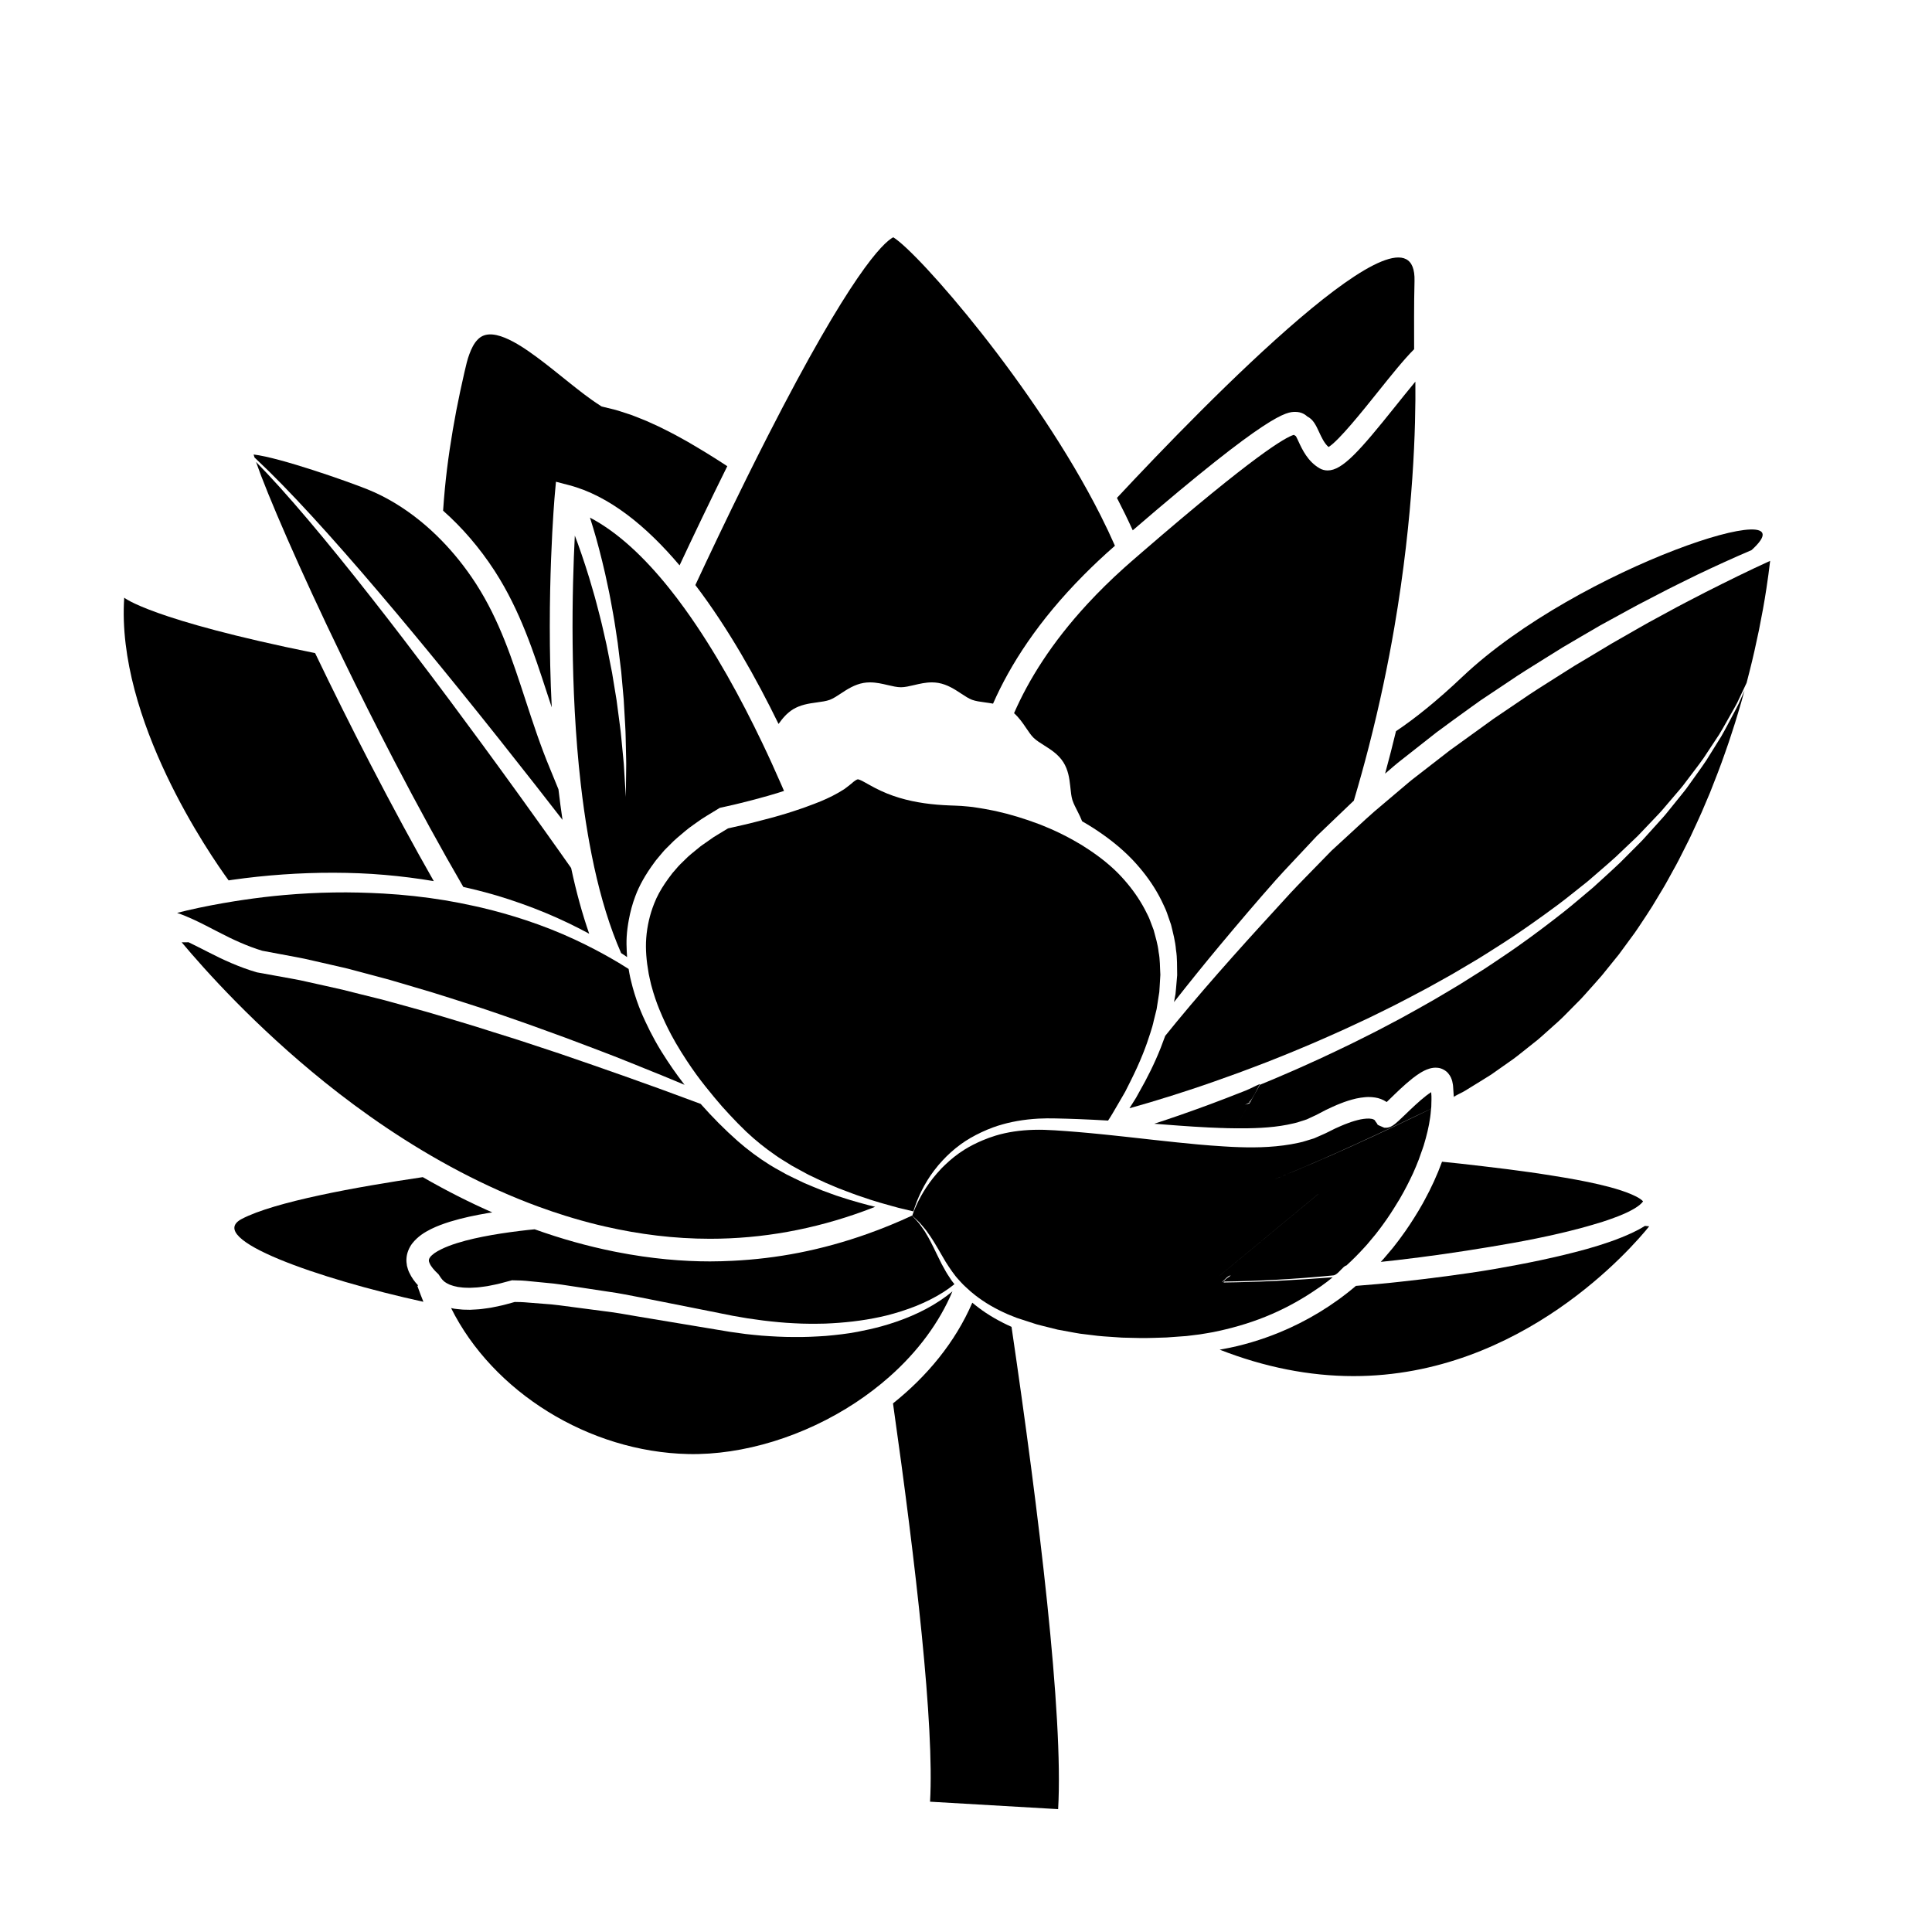 <?xml version="1.0" encoding="iso-8859-1"?>
<!-- Generator: Adobe Illustrator 17.1.0, SVG Export Plug-In . SVG Version: 6.00 Build 0)  -->
<!DOCTYPE svg PUBLIC "-//W3C//DTD SVG 1.1//EN" "http://www.w3.org/Graphics/SVG/1.1/DTD/svg11.dtd">
<svg version="1.1" xmlns="http://www.w3.org/2000/svg" xmlns:xlink="http://www.w3.org/1999/xlink" x="0px" y="0px"
	 viewBox="0 0 512 512" style="enable-background:new 0 0 512 512;" xml:space="preserve">
<g id="Capa_2">
</g>
<g id="Capa_1">
	<g>
		<path d="M130.988,151.146l0.314,0.487c6.542,10.213,10.161,21.295,13.662,32.012c0.414,1.267,0.834,2.546,1.258,3.828
			c-0.002-0.04-0.005-0.078-0.007-0.118c-1.507-29.93,0.778-55.899,0.802-56.158l0.317-3.528l3.428,0.894
			c10.65,2.777,20.542,10.876,29.332,21.266c3.39-7.244,7.792-16.489,12.644-26.28c-0.467-0.304-0.931-0.612-1.4-0.912
			c-0.997-0.639-1.988-1.287-2.999-1.9c-1.01-0.615-2.003-1.257-3.026-1.848l-3.047-1.801l-3.091-1.711
			c-1.029-0.571-2.091-1.075-3.133-1.615c-1.038-0.551-2.111-1.02-3.176-1.505c-1.061-0.494-2.128-0.971-3.221-1.375
			c-1.091-0.405-2.152-0.901-3.266-1.22c-1.107-0.338-2.193-0.749-3.305-1.047l-3.344-0.823l-0.295-0.073l-0.239-0.152
			c-3.094-1.97-5.875-4.198-8.637-6.401c-2.754-2.209-5.468-4.419-8.241-6.471c-2.763-2.029-5.611-3.991-8.536-5.186
			c-1.448-0.592-2.918-0.955-4.168-0.881c-1.249,0.077-2.244,0.515-3.116,1.462c-0.885,0.913-1.568,2.284-2.1,3.739
			c-0.56,1.452-0.891,3.032-1.312,4.788c-0.771,3.388-1.511,6.795-2.169,10.214c-1.3,6.84-2.356,13.726-3.018,20.639
			c-0.187,1.954-0.341,3.909-0.474,5.865C122.465,139.794,127.065,145.122,130.988,151.146z"/>
		<path d="M61.474,233.177c4.466-0.635,8.952-1.113,13.449-1.429c4.497-0.316,9.004-0.474,13.512-0.464
			c4.508,0.016,9.018,0.175,13.511,0.572c4.356,0.374,8.699,0.923,13.011,1.652c-5.193-9.111-10.824-19.474-16.93-31.271
			c-4.897-9.46-9.848-19.41-14.52-29.151c-43.772-8.868-50.589-14.697-50.589-14.697c-2.151,32.296,22.841,68.296,27.669,74.924
			C60.883,233.269,61.178,233.219,61.474,233.177z"/>
		<path d="M148.173,225.521c-1.145-1.617-2.54-3.579-4.144-5.826c-1.758-2.463-3.762-5.258-5.979-8.333
			c-0.365-0.506-0.742-1.028-1.118-1.548c-2.863-3.965-6.032-8.323-9.42-12.941c-2.55-3.475-5.222-7.093-7.975-10.789
			c-1.649-2.215-3.329-4.458-5.028-6.715c-2.466-3.278-4.973-6.584-7.498-9.88c-2.881-3.762-5.777-7.512-8.662-11.177
			c-2.875-3.673-5.738-7.26-8.536-10.709c-5.594-6.9-10.943-13.236-15.699-18.513c-2.237-2.48-4.338-4.711-6.265-6.679
			c2.938,8.465,11.386,28.169,23.005,52.124c4.177,8.612,8.763,17.772,13.65,27.157c6.381,12.252,12.492,23.394,18.28,33.355
			c1.94,0.435,3.872,0.902,5.793,1.416c2.091,0.555,4.164,1.177,6.221,1.848c2.231,0.728,4.442,1.515,6.632,2.354
			c4.207,1.617,8.326,3.459,12.328,5.521c0.805,0.41,1.6,0.84,2.393,1.272c-1.835-5.256-3.432-11.063-4.789-17.42
			C150.808,229.251,149.72,227.705,148.173,225.521z"/>
		<path d="M67.863,121.631c2.112,1.982,4.445,4.269,6.935,6.818c4.978,5.101,10.589,11.239,16.466,17.93
			c2.941,3.344,5.95,6.825,8.975,10.389c3.034,3.557,6.083,7.198,9.118,10.851c1.215,1.463,2.426,2.929,3.632,4.393
			c1.322,1.605,2.637,3.208,3.941,4.804c1.566,1.918,3.116,3.824,4.646,5.713c7.638,9.435,14.739,18.406,20.521,25.791
			c2.622,3.348,4.966,6.362,6.975,8.957c-0.391-2.627-0.752-5.324-1.076-8.101c-0.736-1.83-1.476-3.644-2.223-5.43
			c-2.533-6.055-4.556-12.248-6.512-18.237c-3.54-10.835-6.883-21.07-13.011-30.639l-0.289-0.447c-2.67-4.1-5.672-7.84-8.913-11.168
			c-0.916-0.941-1.851-1.849-2.804-2.72c-0.886-0.81-1.787-1.59-2.703-2.338c-4.468-3.651-9.261-6.552-14.21-8.536
			c-5.222-2.093-23.071-8.381-30.126-9.214c0.076,0.252,0.166,0.531,0.26,0.818C67.599,121.39,67.726,121.504,67.863,121.631z"/>
		<path d="M280.414,479.441c1.448-24.919-5.091-78.478-12.35-127.813c-0.719-0.334-1.428-0.647-2.138-1.009
			c-1.657-0.841-3.19-1.73-4.623-2.672c-1.299-0.865-2.508-1.776-3.634-2.72c-4.528,10.503-12.006,19.502-21.014,26.687
			c6.073,42.789,10.981,85.535,9.818,105.554L280.414,479.441z"/>
		<path d="M343.298,109.156c1.675,0,2.688,0.791,3.166,1.227c1.564,0.77,2.31,2.384,3.094,4.083
			c0.661,1.431,1.396,3.024,2.522,3.997c2.669-1.606,9.067-9.598,12.994-14.502c3.577-4.467,6.979-8.717,9.684-11.412
			c-0.002-5.483-0.062-11.473,0.104-18.104c0.63-25.136-55.54,32.514-78.859,57.501c1.473,2.841,2.877,5.713,4.186,8.597
			C336.599,109.169,340.936,109.156,343.298,109.156z"/>
		<path d="M206.324,191.856c1.004-1.421,2.188-2.868,3.872-3.901c0.446-0.274,0.908-0.496,1.375-0.688
			c0.533-0.219,1.074-0.394,1.617-0.534c0.525-0.136,1.049-0.242,1.568-0.331c0.594-0.101,1.181-0.183,1.745-0.259
			c1.262-0.17,2.455-0.331,3.411-0.686c0.882-0.327,1.853-0.967,2.88-1.644c1.713-1.129,3.655-2.409,6.058-2.83
			c0.544-0.095,1.119-0.144,1.709-0.144c1.655,0,3.206,0.363,4.706,0.715c1.263,0.295,2.455,0.575,3.493,0.575
			c1.038,0,2.23-0.279,3.492-0.575c1.5-0.352,3.051-0.715,4.706-0.715c0.59,0,1.165,0.048,1.709,0.144
			c2.403,0.42,4.345,1.7,6.058,2.829c1.028,0.677,1.999,1.317,2.88,1.644c0.957,0.355,2.149,0.516,3.412,0.686
			c0.693,0.094,1.419,0.194,2.153,0.333c4.543-10.328,12.009-21.985,24.086-34.143c2.53-2.547,5.265-5.116,8.216-7.699
			c-1.167-2.657-2.437-5.337-3.793-8.024c-17.266-34.237-48.302-69.679-54.959-73.727c-2.77,1.496-11.318,9.724-33.269,52.715
			c-1.781,3.488-3.53,6.972-5.226,10.392c-0.074,0.15-0.149,0.3-0.223,0.45c-0.074,0.149-0.146,0.296-0.22,0.445
			c-5.317,10.748-10.069,20.787-13.502,28.163C193.005,166.498,200.483,179.885,206.324,191.856z"/>
		<path d="M367.065,205.023l0.089-0.076c1.473-1.245,2.902-2.546,4.44-3.708l9.09-7.15c3.09-2.3,6.215-4.554,9.34-6.806l2.351-1.679
			l2.402-1.603l4.803-3.206c3.177-2.178,6.457-4.189,9.721-6.227l4.9-3.048l4.974-2.924l4.986-2.903l5.061-2.768
			c1.69-0.917,3.367-1.858,5.066-2.755l5.119-2.655c3.396-1.801,6.869-3.455,10.31-5.167c4.783-2.286,9.587-4.476,14.466-6.565
			c17.262-15.624-45.752,4.32-76.652,33.593c-6.772,6.416-12.596,11.06-17.576,14.4C369.067,197.442,368.11,201.19,367.065,205.023z
			"/>
		<path d="M111.416,342.977l-0.806-2.192l0.191-0.131c-0.866-0.927-1.685-1.999-2.342-3.404c-0.264-0.519-0.446-1.161-0.609-1.788
			c-0.112-0.68-0.196-1.369-0.118-2.1c0.119-1.452,0.742-2.801,1.49-3.8c1.544-1.966,3.314-2.986,4.989-3.843
			c1.697-0.837,3.388-1.44,5.071-1.964c3.367-1.036,6.717-1.711,10.064-2.286c0.372-0.062,0.742-0.107,1.114-0.166
			c-5.928-2.604-12.077-5.696-18.419-9.347c-17.619,2.602-39.358,6.539-47.982,11.082c-9.983,5.259,20.283,15.856,48.147,21.952
			C111.935,344.323,111.665,343.654,111.416,342.977z"/>
		<path d="M182.416,385.338c14.548,0.313,30.768-4.689,44.308-13.617c3.201-2.111,6.179-4.396,8.924-6.819
			c7.56-6.674,13.296-14.427,16.759-22.675c-0.531,0.442-1.073,0.87-1.627,1.281c-4.563,3.387-9.819,5.732-15.226,7.413
			c-0.625,0.196-1.254,0.377-1.885,0.552c-2.102,0.581-4.234,1.052-6.376,1.463c-2.787,0.541-5.608,0.838-8.431,1.098
			c-2.826,0.19-5.661,0.333-8.493,0.29c-2.834,0.003-5.663-0.157-8.488-0.365c-1.412-0.11-2.817-0.279-4.226-0.424l-4.205-0.583
			l-8.26-1.374l-16.48-2.745c-2.743-0.462-5.492-0.994-8.221-1.302l-4.875-0.64l-3.323-0.436c-2.73-0.342-5.467-0.784-8.181-0.931
			l-4.077-0.32c-0.665-0.042-1.389-0.133-2.006-0.135l-1.611-0.03l-2.511,0.687c-0.984,0.276-2.02,0.446-3.028,0.671
			c-1.003,0.238-2.075,0.322-3.109,0.485c-0.515,0.089-1.062,0.099-1.596,0.139c-0.538,0.029-1.07,0.078-1.613,0.088l-1.653-0.035
			c-0.138,0.002-0.28-0.015-0.421-0.024c-0.416-0.026-0.839-0.078-1.26-0.122l-0.846-0.102c-0.278-0.05-0.56-0.118-0.84-0.178
			C130.584,368.835,156.006,384.775,182.416,385.338z"/>
		<path d="M229.907,326.98c-5.995,2.133-12.056,3.812-18.171,5.011c-5.829,1.143-11.707,1.846-17.619,2.134
			c-1.982,0.097-3.967,0.161-5.957,0.161c-7.114,0-15.451-0.661-24.792-2.498c-0.268-0.053-0.535-0.104-0.804-0.159
			c-3.344-0.678-6.813-1.505-10.403-2.51c-3.387-0.949-6.883-2.06-10.473-3.342c-0.562,0.058-1.125,0.106-1.686,0.169
			c-3.245,0.359-6.472,0.794-9.655,1.346c-3.174,0.565-6.325,1.229-9.284,2.163c-1.475,0.465-2.904,1.002-4.176,1.634
			c-0.649,0.306-1.214,0.656-1.741,1.004c-0.477,0.36-0.912,0.73-1.153,1.054c-0.234,0.329-0.308,0.543-0.333,0.743
			c-0.026,0.096,0.011,0.23,0.011,0.37c0.068,0.168,0.078,0.335,0.2,0.554c0.335,0.8,1.177,1.797,2.154,2.708
			c0.063,0.059,0.121,0.121,0.186,0.179l0.799,1.187c-0.108-0.264-0.007-0.036,0.027-0.002c0.062,0.08,0.128,0.176,0.21,0.268
			c0.167,0.193,0.393,0.375,0.62,0.567c0.078,0.044,0.15,0.095,0.224,0.144c0.189,0.126,0.376,0.255,0.615,0.35l0.461,0.229
			l0.521,0.178c0.332,0.14,0.715,0.221,1.098,0.305l0.572,0.131l0.61,0.072c0.221,0.023,0.438,0.055,0.658,0.081
			c0.189,0.022,0.379,0.04,0.58,0.036l1.279,0.038c0.433-0.006,0.877-0.047,1.315-0.067c0.441-0.031,0.876-0.028,1.326-0.106
			c0.896-0.143,1.785-0.191,2.687-0.403c0.9-0.199,1.802-0.332,2.702-0.581l2.702-0.72l0.469-0.125l0.238,0.006l2.308,0.063
			c0.775,0.022,1.434,0.125,2.156,0.183l4.243,0.415c2.847,0.215,5.605,0.715,8.392,1.12l7.326,1.11l1.017,0.154
			c2.8,0.376,5.51,0.956,8.249,1.473l16.388,3.253l8.172,1.634l4.049,0.697l4.068,0.564c2.717,0.323,5.444,0.602,8.177,0.722
			c2.734,0.166,5.47,0.15,8.206,0.091c4.909-0.2,9.818-0.719,14.621-1.773c0.54-0.118,1.08-0.239,1.618-0.371
			c5.291-1.34,10.484-3.272,15.114-6.207c1.007-0.643,1.975-1.347,2.909-2.093c-0.089-0.115-0.177-0.233-0.268-0.345
			c-0.219-0.296-0.434-0.523-0.648-0.865c-0.184-0.285-0.366-0.566-0.546-0.844c-0.556-0.805-1.023-1.657-1.476-2.487
			c-0.154-0.282-0.312-0.571-0.463-0.841c-0.46-0.9-0.874-1.754-1.271-2.576c-0.536-1.11-1.034-2.148-1.52-3.078
			c-0.015-0.028-0.03-0.06-0.045-0.088c-0.402-0.838-0.853-1.561-1.248-2.239c-0.375-0.693-0.804-1.259-1.176-1.778
			c-0.705-1.073-1.408-1.761-1.846-2.259c-0.445-0.493-0.675-0.748-0.675-0.748s0.004-0.022,0.012-0.059
			C237.849,323.945,233.893,325.563,229.907,326.98z"/>
		<path d="M174.467,288.406c-0.497-0.182-0.997-0.354-1.494-0.535c-0.977-0.356-1.957-0.701-2.936-1.051
			c-1.427-0.511-2.85-1.035-4.281-1.533l-8.728-3.063l-2.583-0.89l-5.591-1.926l-0.568-0.196l-4.705-1.555l-4.071-1.346
			c-2.919-0.986-5.872-1.86-8.806-2.796c-2.934-0.933-5.865-1.876-8.818-2.737c-2.949-0.876-5.889-1.787-8.844-2.634l-8.886-2.46
			c-2.955-0.852-5.95-1.515-8.922-2.281l-4.463-1.123l-4.483-1.007l-4.484-0.996c-1.494-0.336-2.988-0.677-4.493-0.924l-9.012-1.632
			l-0.219-0.04l-0.14-0.041c-4.53-1.33-8.817-3.288-12.795-5.339c-1.763-0.895-3.473-1.774-5.171-2.592
			c-0.641,0.005-1.254,0.01-1.822,0.017c6.148,7.344,19.532,22.304,37.947,37.109c9.842,7.914,22.016,16.458,35.899,23.725
			c6.573,3.441,13.529,6.593,20.807,9.255c2.28,0.834,4.591,1.619,6.932,2.35c2.801,0.875,5.642,1.677,8.524,2.385
			c0.734,0.18,1.472,0.349,2.211,0.518c8.908,2.035,18.169,3.218,27.69,3.218c13.818,0,27.474-2.469,40.793-7.34
			c0.995-0.364,1.987-0.743,2.979-1.134l-1.667-0.402l-1.627-0.445l-0.861-0.235c-1.665-0.436-3.305-0.962-4.945-1.494
			c-1.652-0.496-3.247-1.159-4.876-1.733c-1.616-0.61-3.195-1.32-4.797-1.977c-0.881-0.418-1.762-0.838-2.642-1.262
			c-0.683-0.33-1.366-0.662-2.043-1.005c-0.165-0.095-0.333-0.186-0.499-0.279c-0.832-0.465-1.672-0.919-2.502-1.39
			c-0.519-0.295-1.035-0.596-1.538-0.92c-2.947-1.84-5.819-3.984-8.413-6.253c-3.499-3.088-6.761-6.393-9.839-9.871
			c-3.277-1.228-6.557-2.444-9.845-3.638C175.379,288.743,174.925,288.571,174.467,288.406z"/>
		<path d="M369.758,107.709c-9.443,11.795-13.992,16.964-17.919,16.964c-0.746,0-1.472-0.189-2.099-0.548
			c-3.166-1.809-4.648-5.021-5.63-7.145c-0.213-0.461-0.49-1.061-0.679-1.389c-0.208-0.115-0.386-0.239-0.535-0.355
			c-2.222,0.632-10.415,5.324-40.222,31.085c-0.783,0.677-1.587,1.373-2.4,2.08c-0.134,0.116-0.26,0.225-0.394,0.341
			c-0.675,0.587-1.338,1.172-1.989,1.757c-3.564,3.201-6.769,6.374-9.663,9.505c-9.571,10.351-15.665,20.222-19.495,29.002
			c1.356,1.198,2.342,2.653,3.236,3.975c0.672,0.995,1.307,1.934,1.976,2.576c0.709,0.68,1.686,1.296,2.719,1.948
			c1.79,1.129,3.819,2.408,5.141,4.5c1.263,1.998,1.589,4.218,1.811,6.24c0.022,0.197,0.043,0.395,0.064,0.589
			c0.122,1.154,0.237,2.244,0.502,3.132c0.022,0.074,0.055,0.153,0.08,0.228c0.269,0.798,0.708,1.669,1.179,2.59
			c0.073,0.143,0.147,0.29,0.221,0.435c0.39,0.767,0.781,1.575,1.112,2.43c0.93,0.533,1.85,1.085,2.758,1.66
			c3.744,2.395,7.316,5.133,10.447,8.379c0.699,0.728,1.374,1.482,2.029,2.254c2.268,2.672,4.258,5.601,5.821,8.764
			c0.461,1.04,1.014,2.038,1.39,3.112l1.116,3.221c0.537,2.203,1.131,4.402,1.31,6.658c0.373,2.238,0.257,4.493,0.32,6.735
			l-0.287,3.338c-0.054,0.555-0.087,1.113-0.159,1.665l-0.301,1.637l-0.091,0.492c3.948-5.035,7.964-10.013,12.056-14.923
			c4.917-5.882,9.871-11.731,14.952-17.458c2.559-2.86,5.259-5.649,7.884-8.478l1.983-2.115l0.993-1.056l1.045-1.001l4.183-4.004
			l4.188-4.002c0.12-0.118,0.247-0.228,0.369-0.344c1.434-4.816,2.741-9.532,3.922-14.116c2.956-11.475,5.16-22.158,6.8-31.71
			c5.162-30.062,5.709-53.877,5.588-65.214c-0.147,0.175-0.3,0.362-0.449,0.541C373.074,103.571,371.406,105.65,369.758,107.709z"/>
		<path d="M441.899,162.242l-5.009,2.722c-1.663,0.92-3.302,1.882-4.954,2.82l-4.946,2.831l-4.884,2.936l-4.893,2.919l-4.816,3.041
			c-3.207,2.033-6.432,4.038-9.547,6.206l-4.713,3.191l-2.357,1.595l-2.303,1.669l-9.223,6.659l-8.983,6.969
			c-1.522,1.133-2.929,2.4-4.384,3.612l-4.336,3.669c-0.808,0.659-1.599,1.335-2.382,2.02c-1.448,1.266-2.865,2.567-4.277,3.872
			c-0.602,0.557-1.204,1.114-1.808,1.668l-2.483,2.284l-0.273,0.251l-1.422,1.308l-1.045,0.961l-0.99,1.014l-1.978,2.03
			c-2.627,2.725-5.302,5.377-7.896,8.163c-5.141,5.642-10.32,11.242-15.382,16.945c-5.07,5.694-10.058,11.457-14.905,17.329
			c-0.98,1.191-1.951,2.391-2.919,3.592c-0.391,1.083-0.813,2.154-1.212,3.232c-1.614,4.066-3.562,7.965-5.714,11.725l-0.786,1.422
			c-0.273,0.467-0.575,0.916-0.861,1.374l-0.023,0.037l-0.881,1.386c0.435-0.12,0.911-0.253,1.42-0.397
			c1.158-0.328,2.498-0.714,4.013-1.16c1.674-0.502,3.562-1.076,5.629-1.727c1.47-0.463,3.028-0.964,4.675-1.51
			c3.969-1.291,8.414-2.854,13.243-4.617c0.213-0.078,0.436-0.164,0.65-0.244c1.415-0.523,2.864-1.072,4.338-1.635
			c0.833-0.318,1.66-0.635,2.512-0.96c0.561-0.228,1.144-0.456,1.715-0.683c2.043-0.812,4.127-1.627,6.245-2.531
			c2.719-1.135,5.513-2.302,8.334-3.574c2.841-1.228,5.704-2.568,8.615-3.933c2.927-1.334,5.825-2.844,8.804-4.289
			c2.938-1.52,5.917-3.054,8.884-4.665c2.937-1.662,5.956-3.242,8.871-5.023c1.47-0.871,2.942-1.744,4.416-2.618
			c1.467-0.886,2.9-1.827,4.353-2.738c3.313-2.07,6.55-4.252,9.73-6.485c2.304-1.618,4.58-3.261,6.818-4.922
			c0.098-0.073,0.199-0.145,0.297-0.218c2.705-2.021,5.281-4.163,7.888-6.207c2.497-2.17,5-4.279,7.384-6.438
			c1.166-1.108,2.322-2.206,3.468-3.294c1.136-1.098,2.311-2.138,3.353-3.284c1.068-1.121,2.124-2.23,3.168-3.326
			c1.045-1.095,2.092-2.165,3.025-3.309c0.958-1.122,1.903-2.229,2.834-3.319c0.928-1.093,1.872-2.147,2.681-3.276
			c1.657-2.227,3.335-4.328,4.811-6.439c1.421-2.151,2.783-4.213,4.079-6.173c1.229-2.002,2.276-3.973,3.325-5.789
			c0.506-0.918,1.04-1.784,1.477-2.661c0.419-0.885,0.823-1.739,1.211-2.559c0.454-0.959,0.879-1.858,1.288-2.723
			c0.265-1.005,0.523-2.012,0.774-3.021c0.93-3.633,1.739-7.296,2.502-10.965c0.734-3.674,1.424-7.357,1.981-11.056
			c0.367-2.419,0.706-4.868,0.983-7.293c-5.748,2.611-11.458,5.442-17.113,8.301C448.621,158.696,445.222,160.395,441.899,162.242z"
			/>
		<path d="M387.971,289.236l-0.274,0.14c-0.087,0.049-0.174,0.098-0.261,0.146L387.971,289.236z"/>
		<path d="M385.245,290.646c0,0.015,0.001,0.03,0.001,0.045l0.228-0.122l0.591-0.316l-0.697,0.349L385.245,290.646z"/>
		<path d="M385.247,290.767c0.498-0.269,0.992-0.541,1.484-0.815l-1.24,0.652l-0.245,0.128
			C385.247,290.743,385.247,290.755,385.247,290.767z"/>
		<path d="M389.943,288.104c0.85-0.504,1.694-1.013,2.527-1.533c-0.684,0.414-1.37,0.827-2.051,1.244L389.943,288.104z"/>
		<path d="M333.902,287.27c-1.287,0.531-2.553,1.249-3.796,1.743c-0.206,0.081-0.4,0.157-0.604,0.237
			c-1.543,0.61-3.038,1.192-4.499,1.755c-2.895,1.115-5.643,2.145-8.18,3.047c-1.483,0.537-2.899,1.037-4.242,1.502
			c-1.122,0.389-2.186,0.751-3.202,1.092c-1.031,0.347-2.013,0.673-2.926,0.974c-0.194,0.063-0.378,0.122-0.567,0.183
			c1.125,0.085,2.257,0.171,3.397,0.258c1.007,0.077,2.018,0.154,3.037,0.232c2.639,0.197,5.316,0.368,8.017,0.499
			c1.146,0.056,2.297,0.103,3.452,0.14c0.001-0.002,0.002-0.003,0.003-0.005c1.117-1.823,2.214-3.643,3.286-5.47
			c-1.071,1.825-2.167,3.648-3.283,5.47c0.013,0,0.025,0.001,0.038,0.001c-0.014,0.024-0.027,0.046-0.04,0.07
			c0.001,0,0.002,0,0.003,0c0.014-0.024,0.027-0.046,0.04-0.07c0.938,0.031,1.876,0.07,2.819,0.07c0.047,0,0.093,0,0.14,0
			c0.045,0,0.091-0.017,0.137-0.027c-0.046,0.013-0.092,0.025-0.137,0.038c0.148,0.001,0.297,0.002,0.445,0.003
			c4.659,0.034,9.403-0.068,13.941-0.957c1.16-0.271,2.368-0.455,3.461-0.873l1.682-0.543l1.565-0.732l0.786-0.361
			c0.365-0.173,0.6-0.309,0.907-0.466l1.742-0.913c1.273-0.6,2.56-1.225,3.884-1.727c1.317-0.531,2.716-0.979,4.205-1.326
			c1.52-0.3,3.127-0.565,5.055-0.254c0.948,0.142,2.009,0.516,2.985,1.163c0.011,0.008,0.021,0.017,0.032,0.025l0.669-0.64
			c1.934-1.875,3.9-3.835,6.235-5.677c0.593-0.46,1.212-0.914,1.913-1.353c0.717-0.433,1.459-0.874,2.587-1.208
			c0.568-0.154,1.265-0.302,2.198-0.188c0.936,0.093,2.091,0.697,2.715,1.474c0.644,0.765,0.89,1.484,1.051,2.065
			c0.073,0.288,0.137,0.581,0.169,0.832l0.027,0.194c-0.002-0.049,0.033,0.292,0.031,0.297l0.017,0.255l0.137,2.043
			c0.009,0.143,0.007,0.306,0.008,0.463l0.107-0.037l2.346-1.194c0.176-0.099,0.352-0.196,0.527-0.295l2.157-1.329
			c1.602-0.996,3.221-1.966,4.809-2.983l4.628-3.258c1.57-1.049,3.031-2.244,4.505-3.421l2.213-1.762
			c0.741-0.584,1.482-1.167,2.171-1.812l4.216-3.773c1.406-1.257,2.677-2.656,4.021-3.977l1.99-2.008
			c0.652-0.68,1.262-1.4,1.896-2.097c1.247-1.413,2.529-2.794,3.746-4.232l3.553-4.394l0.887-1.099l0.836-1.139l1.672-2.277
			l1.672-2.276c0.55-0.763,1.055-1.56,1.584-2.338c1.029-1.577,2.1-3.125,3.086-4.728l2.913-4.835
			c0.965-1.614,1.832-3.287,2.752-4.926c0.931-1.634,1.776-3.314,2.616-4.996c0.843-1.681,1.717-3.344,2.481-5.063
			c0.78-1.71,1.6-3.401,2.346-5.125l2.203-5.187c1.387-3.492,2.756-6.989,3.985-10.538c0.653-1.76,1.214-3.553,1.805-5.334
			c0.603-1.777,1.144-3.575,1.68-5.373c0.557-1.792,1.066-3.598,1.556-5.409c0.037-0.129,0.07-0.259,0.106-0.388
			c-0.128,0.29-0.247,0.56-0.378,0.859c-0.367,0.834-0.749,1.702-1.146,2.602c-0.415,0.892-0.926,1.775-1.409,2.71
			c-1.003,1.85-2.003,3.861-3.184,5.908c-1.249,2.008-2.563,4.119-3.934,6.321c-1.428,2.166-3.057,4.325-4.668,6.616
			c-0.786,1.161-1.706,2.248-2.611,3.374c-0.909,1.125-1.831,2.266-2.766,3.424c-0.91,1.18-1.935,2.287-2.959,3.42
			c-1.023,1.134-2.059,2.282-3.106,3.443c-1.022,1.186-2.176,2.266-3.293,3.406c-1.127,1.13-2.264,2.271-3.411,3.421
			c-2.347,2.245-4.814,4.442-7.279,6.703c-2.573,2.133-5.119,4.37-7.795,6.485c-3.915,3.079-7.938,6.123-12.071,9.035
			c-1.528,1.077-3.069,2.138-4.628,3.172c-1.443,0.961-2.867,1.952-4.324,2.887c-0.96,0.605-1.917,1.208-2.875,1.812
			c-0.505,0.318-1.01,0.637-1.514,0.954c-2.899,1.881-5.901,3.559-8.827,5.32c-2.954,1.709-5.921,3.34-8.85,4.958
			c-2.967,1.541-5.859,3.149-8.779,4.576c-2.904,1.46-5.763,2.893-8.6,4.212c-2.817,1.363-5.609,2.619-8.327,3.842
			c-2.709,1.244-5.391,2.345-7.961,3.469c-1.26,0.521-2.496,1.035-3.714,1.537c-0.907,1.644-1.834,3.287-2.777,4.931
			c-1.237,2.155-2.497,4.31-3.796,6.463c-0.031,0.009-0.062,0.017-0.093,0.025c0.031-0.01,0.062-0.022,0.093-0.031
			c1.299-2.152,2.558-4.303,3.794-6.457c0.001-0.001,0.001-0.002,0.002-0.003c-0.414,0.127-0.837,0.259-1.242,0.382
			c0.405-0.124,0.828-0.457,1.242-0.583c-0.001,0.001-0.001-0.198-0.002-0.198c0.001,0,0.001,0,0.002,0
			C332.068,291,332.995,288.913,333.902,287.27z"/>
		<path d="M165.892,207.699c-0.027,2.232-0.043,3.507-0.043,3.507s-0.078-1.273-0.215-3.501c-0.068-1.113-0.151-2.464-0.246-4.014
			c-0.067-1.55-0.279-3.293-0.451-5.194c-0.205-1.899-0.335-3.962-0.64-6.129c-0.286-2.166-0.587-4.45-0.898-6.812
			c-0.385-2.349-0.784-4.777-1.189-7.243c-0.484-2.449-0.976-4.937-1.468-7.424c-0.58-2.468-1.089-4.948-1.717-7.36
			c-0.628-2.411-1.212-4.789-1.897-7.057c-0.634-2.282-1.32-4.463-1.986-6.524c-0.65-2.066-1.351-3.988-1.97-5.768
			c-0.292-0.78-0.569-1.526-0.839-2.244c-0.708,13.935-1.368,40.131,1.577,65.87c0.511,4.462,1.131,8.908,1.877,13.276
			c0.121,0.711,0.246,1.419,0.374,2.125c0.203,1.118,0.414,2.231,0.635,3.336c0.216,1.084,0.439,2.162,0.673,3.231
			c1.803,8.24,4.138,16,7.136,22.801c0.249,0.165,0.502,0.323,0.75,0.49c0.278,0.188,0.55,0.385,0.827,0.575
			c-0.048-0.525-0.066-1.054-0.092-1.583c-0.063-1.257-0.087-2.518-0.016-3.785c0.088-1.528,0.297-3.05,0.578-4.561
			c0.394-2.119,0.954-4.211,1.721-6.232c0.534-1.443,1.195-2.825,1.937-4.159c0.46-0.826,0.951-1.633,1.468-2.422
			c0.534-0.815,1.093-1.611,1.67-2.389c0.142-0.191,0.281-0.384,0.425-0.573l1.759-2.101c0.58-0.708,1.264-1.302,1.893-1.957
			c1.249-1.33,2.655-2.45,4.032-3.614c1.371-1.173,2.883-2.123,4.328-3.183c1.047-0.674,2.11-1.317,3.174-1.96
			c0.457-0.276,0.915-0.552,1.371-0.832l0.329-0.202l0.507-0.109c0.172-0.037,0.345-0.078,0.516-0.116
			c0.284-0.062,0.569-0.128,0.854-0.192c0.745-0.166,1.489-0.335,2.236-0.511c0.446-0.105,0.891-0.215,1.337-0.324
			c1.089-0.266,2.175-0.541,3.26-0.826c1.339-0.352,2.675-0.713,3.997-1.091c0.918-0.265,1.835-0.539,2.748-0.818
			c0.522-0.16,1.038-0.329,1.556-0.494c-0.23-0.536-0.465-1.08-0.706-1.634c-0.789-1.814-1.637-3.719-2.537-5.692
			c-0.413-0.904-0.835-1.821-1.27-2.752c-0.421-0.901-0.853-1.814-1.294-2.737c-5.454-11.405-12.455-24.346-20.55-35.546
			c-0.672-0.93-1.35-1.85-2.037-2.754c-0.685-0.901-1.378-1.784-2.077-2.656c-6.457-8.052-13.509-14.759-20.953-18.662
			c0.04,0.126,0.079,0.245,0.119,0.374c0.496,1.506,0.981,3.221,1.527,5.085c0.503,1.875,1.074,3.897,1.583,6.056
			c0.525,2.156,1.06,4.43,1.534,6.799c0.526,2.357,0.942,4.817,1.398,7.306c0.455,2.49,0.787,5.041,1.188,7.575
			c0.312,2.547,0.623,5.093,0.93,7.6c0.225,2.512,0.446,4.985,0.659,7.378c0.138,2.396,0.271,4.711,0.398,6.908
			c0.145,2.192,0.124,4.275,0.189,6.19c0.033,1.917,0.115,3.67,0.068,5.227C165.922,205.225,165.905,206.582,165.892,207.699z"/>
		<path d="M88.468,236.513c-4.377,0.067-8.753,0.297-13.114,0.68c-3.635,0.319-7.259,0.754-10.866,1.288
			c-0.721,0.107-1.442,0.211-2.162,0.327c-4.318,0.697-8.62,1.496-12.864,2.494c-0.841,0.2-1.685,0.411-2.529,0.623
			c1.525,0.518,2.975,1.128,4.379,1.777c2.097,0.969,4.087,2.025,6.035,3.025c0.169,0.087,0.34,0.176,0.509,0.262
			c1.985,1.038,3.952,1.999,5.932,2.854c1.882,0.813,3.777,1.528,5.708,2.115l8.948,1.673c1.543,0.264,3.059,0.619,4.577,0.969
			l4.557,1.04l4.553,1.052l4.509,1.198c2.996,0.829,6.025,1.557,8.993,2.469l8.933,2.643c2.968,0.907,5.915,1.877,8.872,2.812
			c2.961,0.927,5.902,1.908,8.83,2.926c2.082,0.731,4.17,1.443,6.251,2.174c0.843,0.296,1.688,0.585,2.526,0.896l2.57,0.933
			l5.175,1.879l0.992,0.36l8.692,3.28c2.904,1.074,5.772,2.243,8.65,3.384c0.929,0.366,1.85,0.751,2.777,1.123
			c1.029,0.413,2.058,0.828,3.084,1.247c0.915,0.373,1.835,0.734,2.748,1.111c0.085,0.035,0.17,0.071,0.255,0.106
			c1.816,0.741,3.624,1.499,5.435,2.254c-0.063-0.08-0.13-0.155-0.193-0.235c-2.028-2.637-3.934-5.377-5.706-8.216
			c-0.084-0.134-0.172-0.266-0.255-0.401c-0.595-0.953-1.156-1.929-1.704-2.914c-0.896-1.612-1.73-3.264-2.51-4.948
			c-0.23-0.497-0.465-0.992-0.685-1.495c-0.357-0.81-0.697-1.63-1.018-2.459c-0.45-1.161-0.846-2.347-1.216-3.544
			c-0.335-1.086-0.635-2.185-0.897-3.298c-0.068-0.289-0.149-0.573-0.211-0.863c-0.168-0.771-0.309-1.551-0.439-2.333
			c-0.041-0.026-0.083-0.051-0.125-0.078c-0.814-0.519-1.632-1.032-2.459-1.529c-0.043-0.026-0.087-0.05-0.131-0.076
			c-0.634-0.382-1.276-0.75-1.918-1.119c-1.402-0.806-2.82-1.584-4.252-2.331c-1.76-0.918-3.537-1.799-5.334-2.637
			c-4.209-1.965-8.534-3.661-12.934-5.125c-3.911-1.302-7.88-2.423-11.888-3.367c-0.594-0.141-1.192-0.269-1.788-0.402
			c-1.311-0.293-2.626-0.57-3.945-0.825c-1.31-0.253-2.623-0.494-3.94-0.712c-5.39-0.888-10.831-1.475-16.285-1.784
			C97.223,236.561,92.845,236.44,88.468,236.513z"/>
		<path d="M302.9,279.234c0.374-0.94,0.732-1.885,1.067-2.836c0.294-0.9,0.605-1.796,0.899-2.695c0.35-1.072,0.674-2.15,0.9-3.25
			l0.747-3l0.474-3.037l0.24-1.516c0.051-0.507,0.064-1.016,0.099-1.524l0.181-3.044c-0.127-2.017-0.061-4.051-0.459-6.025
			c-0.207-2.004-0.802-3.923-1.315-5.848l-1.06-2.797c-0.35-0.932-0.873-1.792-1.296-2.692c-1.47-2.761-3.282-5.34-5.365-7.706
			c-0.57-0.647-1.151-1.286-1.761-1.899c-2.684-2.694-5.768-5.004-9.021-7.053c-0.196-0.124-0.387-0.257-0.584-0.379
			c-0.702-0.429-1.419-0.836-2.138-1.239c-0.971-0.544-1.955-1.069-2.955-1.566c-0.172-0.086-0.344-0.172-0.516-0.256
			c-0.928-0.452-1.867-0.884-2.815-1.296c-0.858-0.373-1.721-0.735-2.593-1.076c-0.103-0.039-0.208-0.074-0.311-0.113
			c-3.746-1.414-7.589-2.595-11.492-3.458c-0.406-0.09-0.813-0.159-1.22-0.241c-0.999-0.202-1.999-0.383-3.001-0.541
			c-0.605-0.096-1.211-0.198-1.816-0.281c-0.42-0.04-0.824-0.085-1.23-0.129c-0.558-0.06-1.119-0.117-1.732-0.152l-1.598-0.079
			l-1.571-0.059c-4.426-0.172-8.927-0.7-13.357-2.029c-2.207-0.661-4.397-1.55-6.433-2.617c-1.014-0.524-1.994-1.096-2.852-1.565
			c-0.855-0.489-1.589-0.745-1.654-0.701c-0.057,0.005-0.075-0.015-0.257,0.06c-0.17,0.081-0.471,0.246-0.721,0.448l-0.194,0.141
			l-0.299,0.258l-0.302,0.262c-0.067,0.059,0.05-0.045,0.019-0.019l-0.048,0.038l-0.096,0.077l-0.192,0.153
			c-0.512,0.4-1.032,0.822-1.55,1.188c-2.06,1.326-4.121,2.33-6.186,3.195c-0.59,0.249-1.182,0.47-1.773,0.701
			c-0.945,0.37-1.891,0.722-2.839,1.054c-0.954,0.334-1.91,0.656-2.867,0.96c-0.595,0.189-1.19,0.383-1.787,0.564
			c-0.943,0.285-1.887,0.559-2.832,0.828c-0.124,0.035-0.247,0.073-0.37,0.108c-0.884,0.247-1.768,0.462-2.651,0.696
			c-1.585,0.421-3.178,0.832-4.773,1.213c-0.26,0.062-0.525,0.117-0.785,0.178c-0.771,0.181-1.547,0.356-2.324,0.528
			c-0.415,0.092-0.824,0.193-1.241,0.282c-0.119,0.026-0.235,0.055-0.355,0.081c-0.407,0.247-0.815,0.492-1.224,0.736
			c-0.596,0.356-1.186,0.719-1.776,1.082c-0.292,0.179-0.588,0.354-0.876,0.537l-1.997,1.403c-0.667,0.465-1.353,0.911-1.959,1.442
			c-1.248,1.024-2.54,2.007-3.648,3.161c-0.372,0.377-0.762,0.739-1.139,1.112c-0.192,0.19-0.388,0.376-0.56,0.582l-1.561,1.803
			c-0.041,0.053-0.081,0.107-0.122,0.16c-0.633,0.816-1.245,1.65-1.821,2.505c-1.15,1.704-2.158,3.492-2.894,5.399
			c-1.155,2.908-1.865,5.984-2.104,9.133c-0.234,3.052,0.07,6.151,0.614,9.219c0.013,0.075,0.023,0.151,0.036,0.227
			c0.005,0.027,0.008,0.054,0.013,0.081c0.076,0.41,0.175,0.818,0.264,1.227c0.109,0.502,0.218,1.004,0.344,1.504
			c0.04,0.159,0.088,0.316,0.13,0.475c0.298,1.127,0.636,2.247,1.018,3.357c0.323,0.938,0.664,1.871,1.042,2.793
			c0.263,0.646,0.54,1.289,0.821,1.93c0.972,2.215,2.057,4.393,3.273,6.508c0.09,0.157,0.173,0.317,0.265,0.473
			c0.926,1.597,1.907,3.167,2.928,4.714c0.819,1.241,1.664,2.468,2.539,3.675c1.507,2.059,3.105,4.063,4.748,6.032
			c0.667,0.799,1.333,1.596,2.022,2.377c0.677,0.768,1.37,1.521,2.068,2.269c1.428,1.531,2.882,3.034,4.393,4.47
			c2.463,2.326,5.014,4.367,7.782,6.272c1.055,0.757,2.177,1.421,3.287,2.104c0.318,0.196,0.636,0.393,0.95,0.595
			c0.462,0.263,0.93,0.517,1.396,0.773c0.783,0.43,1.568,0.857,2.356,1.28c0.226,0.121,0.452,0.243,0.678,0.364
			c1.527,0.714,3.031,1.482,4.582,2.155c1.565,0.637,3.097,1.365,4.694,1.931c1.587,0.593,3.163,1.222,4.779,1.743l0.076,0.026
			l2.337,0.79l2.438,0.743c0.307,0.099,0.62,0.178,0.929,0.269c1.322,0.389,2.657,0.734,3.985,1.108
			c0.221,0.052,0.441,0.108,0.662,0.162c1.117,0.271,2.234,0.543,3.356,0.799c0.185-0.633,0.467-1.505,0.899-2.613
			c0.029-0.071,0.063-0.152,0.093-0.225c0.601-1.475,1.443-3.345,2.732-5.425c0.509-0.821,1.086-1.674,1.745-2.546
			c0.305-0.404,0.634-0.812,0.976-1.223c0.062-0.074,0.114-0.147,0.177-0.221c0.146-0.172,0.311-0.346,0.463-0.52
			c0.213-0.242,0.423-0.484,0.648-0.727c1.356-1.46,2.939-2.925,4.809-4.283c1.61-1.171,3.446-2.235,5.448-3.171
			c0.983-0.46,1.993-0.898,3.06-1.284c3.239-1.186,6.864-1.935,10.71-2.253c0.456-0.041,0.918-0.072,1.382-0.096
			c1.487-0.079,3.009-0.083,4.53-0.049c1.971,0.061,3.969,0.076,6.042,0.178c1.243,0.047,2.505,0.104,3.775,0.167
			c0.494,0.024,0.992,0.051,1.49,0.078c0.513,0.027,1.024,0.054,1.541,0.084c0.353,0.02,0.711,0.043,1.067,0.064l0.569-0.872
			c0.224-0.342,0.43-0.694,0.636-1.046c0.327-0.557,0.648-1.118,0.979-1.672l0.789-1.353l0.802-1.376
			c0.261-0.457,0.539-0.905,0.786-1.368l0.16-0.318l0.548-1.09c0.238-0.455,0.461-0.916,0.692-1.374
			C300.806,284.111,301.921,281.694,302.9,279.234z"/>
		<path d="M339.128,353.085c-4.923,2.014-9.956,3.516-14.979,4.425c-0.308,0.065-0.617,0.11-0.925,0.165
			c11.885,4.648,23.775,7.008,35.471,7.008c44.645,0,74.019-34.3,78.359-39.695l-1.137-0.112c-0.027,0.017-0.053,0.036-0.08,0.053
			c-1.004,0.634-2.011,1.163-3.019,1.645c-4.037,1.908-8.102,3.229-12.203,4.4c-8.203,2.275-16.467,3.928-24.757,5.364
			c-4.146,0.712-8.307,1.298-12.469,1.859c-4.163,0.555-8.33,1.055-12.503,1.504c-3.845,0.432-7.698,0.775-11.555,1.071
			C353.173,346.019,346.288,350.13,339.128,353.085z"/>
		<path d="M377.494,318.101c-0.087,0.158-0.172,0.317-0.26,0.475c-0.088,0.158-0.172,0.319-0.261,0.477
			c-0.348,0.617-0.703,1.229-1.065,1.837c-1.461,2.418-2.991,4.786-4.673,7.039c-0.405,0.574-0.841,1.126-1.271,1.681l-0.645,0.832
			l-0.161,0.208l-0.212,0.256l-0.328,0.388l-1.31,1.549c-0.428,0.515-0.868,1.031-1.376,1.555c-0.005,0.005-0.01,0.01-0.015,0.016
			l4.322-0.474c4.123-0.481,8.238-1.012,12.344-1.596c4.108-0.573,8.199-1.242,12.286-1.904c8.167-1.34,16.309-2.899,24.215-5.019
			c1.897-0.52,3.796-1.057,5.655-1.648c0.389-0.124,0.767-0.26,1.152-0.389c0.38-0.128,0.757-0.257,1.132-0.39
			c1.191-0.425,2.364-0.87,3.489-1.373c0.886-0.393,1.74-0.817,2.512-1.278c0.771-0.454,1.484-0.961,1.944-1.432
			c0.253-0.21,0.393-0.534,0.38-0.385c0.014-0.008,0.04-0.079,0.068-0.157c-0.011-0.014-0.016-0.024-0.029-0.04
			c-0.081-0.083-0.179-0.181-0.291-0.283c-0.145-0.102-0.253-0.213-0.422-0.318c-0.63-0.435-1.449-0.844-2.315-1.212
			c-0.866-0.371-1.778-0.714-2.722-1.019c-1.88-0.621-3.846-1.138-5.833-1.602c-3.979-0.927-8.052-1.644-12.141-2.293
			c-4.089-0.668-8.204-1.247-12.33-1.768c-4.128-0.505-8.263-1.011-12.407-1.468l-4.775-0.498
			C380.86,311.417,379.283,314.829,377.494,318.101z"/>
		<path d="M301.865,301.648c-1.223-0.135-2.435-0.269-3.634-0.401c-0.319-0.035-0.632-0.068-0.95-0.102
			c-0.948-0.103-1.891-0.204-2.824-0.302c-0.519-0.055-1.032-0.107-1.546-0.16c-0.532-0.055-1.063-0.109-1.59-0.161
			c-0.276-0.028-0.548-0.053-0.823-0.08c-0.471-0.046-0.943-0.093-1.41-0.137c-0.456-0.043-0.907-0.083-1.358-0.124
			c-0.717-0.065-1.435-0.13-2.141-0.189c-2.026-0.191-4.051-0.296-6.008-0.443c-0.009-0.001-0.017-0.001-0.026-0.001
			c-1.923-0.128-3.762-0.183-5.575-0.134c-3.63,0.096-7.064,0.604-10.159,1.545c-1.199,0.357-2.331,0.786-3.426,1.246
			c-1.737,0.73-3.358,1.561-4.825,2.47c-1.977,1.239-3.662,2.625-5.119,4.024c-0.225,0.216-0.449,0.432-0.662,0.648
			c-0.073,0.074-0.155,0.148-0.227,0.222c-0.144,0.15-0.271,0.298-0.409,0.447c-0.312,0.336-0.618,0.671-0.905,1.004
			c-0.702,0.813-1.332,1.612-1.891,2.383c-1.222,1.684-2.121,3.231-2.789,4.528c-0.107,0.208-0.217,0.42-0.313,0.614
			c-0.514,1.054-0.864,1.893-1.1,2.505c-0.055,0.144-0.104,0.273-0.146,0.39c-0.052,0.144-0.096,0.268-0.13,0.37
			c-0.046,0.136-0.082,0.248-0.099,0.306c-0.012,0.041-0.018,0.062-0.018,0.062s0.25,0.234,0.734,0.689
			c0.478,0.461,1.246,1.098,2.044,2.117c0.419,0.493,0.903,1.035,1.339,1.701c0.456,0.651,0.977,1.354,1.45,2.161
			c0.102,0.158,0.205,0.332,0.307,0.497c0.611,0.983,1.231,2.064,1.899,3.224c0.336,0.584,0.681,1.179,1.049,1.795
			c0.549,0.838,1.08,1.72,1.739,2.613c0.115,0.155,0.225,0.31,0.349,0.466c0.199,0.265,0.399,0.534,0.602,0.805
			c0.114,0.164,0.284,0.346,0.451,0.528c0.064,0.07,0.129,0.14,0.188,0.208c0.09,0.096,0.178,0.199,0.266,0.298
			c0.11,0.124,0.221,0.246,0.331,0.371c0.099,0.112,0.207,0.218,0.309,0.329c0.161,0.175,0.318,0.352,0.495,0.518
			c0.232,0.235,0.491,0.461,0.735,0.692c0.753,0.712,1.55,1.411,2.416,2.081c1.244,0.963,2.595,1.88,4.055,2.731
			c1.407,0.815,2.906,1.57,4.454,2.252c0.203,0.09,0.421,0.174,0.633,0.26c0.608,0.248,1.235,0.491,1.858,0.743
			c0.841,0.273,1.694,0.549,2.558,0.829c0.873,0.283,1.757,0.57,2.652,0.861c0.906,0.256,1.839,0.468,2.773,0.708
			c0.935,0.234,1.881,0.471,2.838,0.711c0.972,0.178,1.954,0.358,2.947,0.541c0.994,0.174,1.991,0.38,3.009,0.533
			c1.023,0.124,2.056,0.25,3.099,0.377c2.077,0.303,4.219,0.41,6.39,0.556c0.543,0.036,1.087,0.073,1.634,0.11
			c0.549,0.013,1.1,0.026,1.653,0.039c1.106,0.025,2.221,0.049,3.344,0.074c2.245,0.013,4.483-0.081,6.791-0.153
			c1.174-0.085,2.357-0.171,3.547-0.258c0.059-0.004,0.118-0.009,0.177-0.013c0.332-0.024,0.665-0.049,0.998-0.073
			c0.187-0.014,0.374-0.027,0.561-0.041c0.129-0.016,0.26-0.032,0.39-0.047c0.449-0.055,0.899-0.11,1.351-0.165
			c1.165-0.131,2.333-0.28,3.497-0.503c1.168-0.197,2.343-0.39,3.506-0.675c4.67-1.032,9.356-2.462,13.897-4.445
			c4.2-1.822,8.271-4.098,12.124-6.774c0.315-0.219,0.639-0.421,0.951-0.646c1.049-0.718,2.047-1.511,3.04-2.314
			c-10.061,0.796-19.94,1.28-28.964,1.385c0.088-0.08,0.176-0.164,0.265-0.254c8.952-0.113,18.736-0.637,28.699-1.614
			c0,0,0.001,0,0.001,0c1.018,0,1.963-1.398,2.924-2.249c0.155-0.136,0.308-0.227,0.46-0.332c0.063-0.006,0.127-0.012,0.19-0.018
			c1.688-1.531,3.302-3.163,4.8-4.811c0.433-0.444,0.865-0.956,1.298-1.484l1.3-1.557l0.325-0.39l0.111-0.136l0.149-0.195
			l0.595-0.778c0.397-0.519,0.8-1.034,1.174-1.573c1.433-1.943,2.738-3.988,3.988-6.064c0.096-0.159,0.199-0.314,0.294-0.474
			c0.011-0.019,0.024-0.037,0.035-0.056c0.082-0.138,0.159-0.279,0.24-0.417c1.25-2.134,2.363-4.342,3.408-6.575
			c0.545-1.21,1.053-2.434,1.526-3.668c0.093-0.243,0.168-0.49,0.258-0.734c0.091-0.247,0.173-0.496,0.261-0.744
			c0.257-0.721,0.528-1.439,0.76-2.165c0.747-2.48,1.385-4.988,1.725-7.509c0.111-0.629,0.13-1.259,0.202-1.888l0.034-0.353
			c-1.375,0.67-2.731,1.327-4.07,1.971c-16.197,7.799-29.838,13.793-41.23,18.214c9.979-3.881,21.64-8.979,35.29-15.439
			c0.245-0.115,0.489-0.23,0.734-0.345c1.508-0.709,3.01-1.432,4.515-2.148c0.705-0.336,1.411-0.669,2.115-1.007
			c0.282-0.135,0.565-0.268,0.847-0.403c0.599-0.287,1.201-0.568,1.799-0.856l0.055-0.578l0.02-0.894
			c0-0.612,0.058-1.146,0.021-1.823l-0.067-1.098c-0.423,0.267-0.865,0.581-1.309,0.921c-1.945,1.509-3.847,3.356-5.792,5.224
			l-1.523,1.438c-0.273,0.248-0.549,0.497-0.895,0.778c-0.178,0.142-0.358,0.287-0.673,0.491c-0.083,0.052-0.148,0.095-0.291,0.171
			c-0.119,0.062-0.231,0.127-0.508,0.228c-0.201,0.049-0.553,0.252-1.468,0.168c-2.572-1.115-1.273-0.459-2.293-1.634
			c-0.192-0.361-0.189-0.336-0.337-0.453c-0.149-0.075-0.356-0.205-0.732-0.262c-0.716-0.151-1.802-0.057-2.88,0.146
			c-1.103,0.238-2.247,0.568-3.389,1.007c-1.158,0.411-2.251,0.923-3.367,1.414l-1.76,0.879c-0.279,0.135-0.616,0.317-0.847,0.413
			l-0.998,0.446l-1.995,0.874l-2.031,0.622c-1.349,0.469-2.706,0.659-4.052,0.941c-5.392,0.925-10.61,0.925-15.633,0.693
			c-0.746-0.036-1.481-0.085-2.219-0.13c-1.137-0.069-2.265-0.146-3.384-0.232c-1.139-0.087-2.27-0.181-3.392-0.282
			c-1.884-0.17-3.75-0.352-5.584-0.548c-2.175-0.226-4.317-0.458-6.429-0.691C304.277,301.915,303.065,301.781,301.865,301.648z
			 M326.254,338c-0.16,0-0.321,0.178-0.482,0.318c-0.557,0.308-1.116,0.841-1.674,1.353c-0.079,0.001-0.159,0.078-0.237,0.079
			c0.786-0.68,1.574-1.75,2.358-1.75C326.231,338,326.242,338,326.254,338z M323.861,339.874c0.011-0.009,0.022-0.019,0.033-0.028
			c0.026,0.005,0.051,0.014,0.077,0.026C323.935,339.873,323.897,339.874,323.861,339.874z M350.403,316.456l-1.12,0.034
			L323.297,338c-0.003,0-0.006,0-0.009,0l25.995-21.524l1.148,0.034C350.421,316.519,350.412,316.448,350.403,316.456z
			 M331.901,314.805c0.644-0.245,1.296-0.496,1.955-0.752C333.199,314.307,332.544,314.56,331.901,314.805z"/>
	</g>
</g>
</svg>
